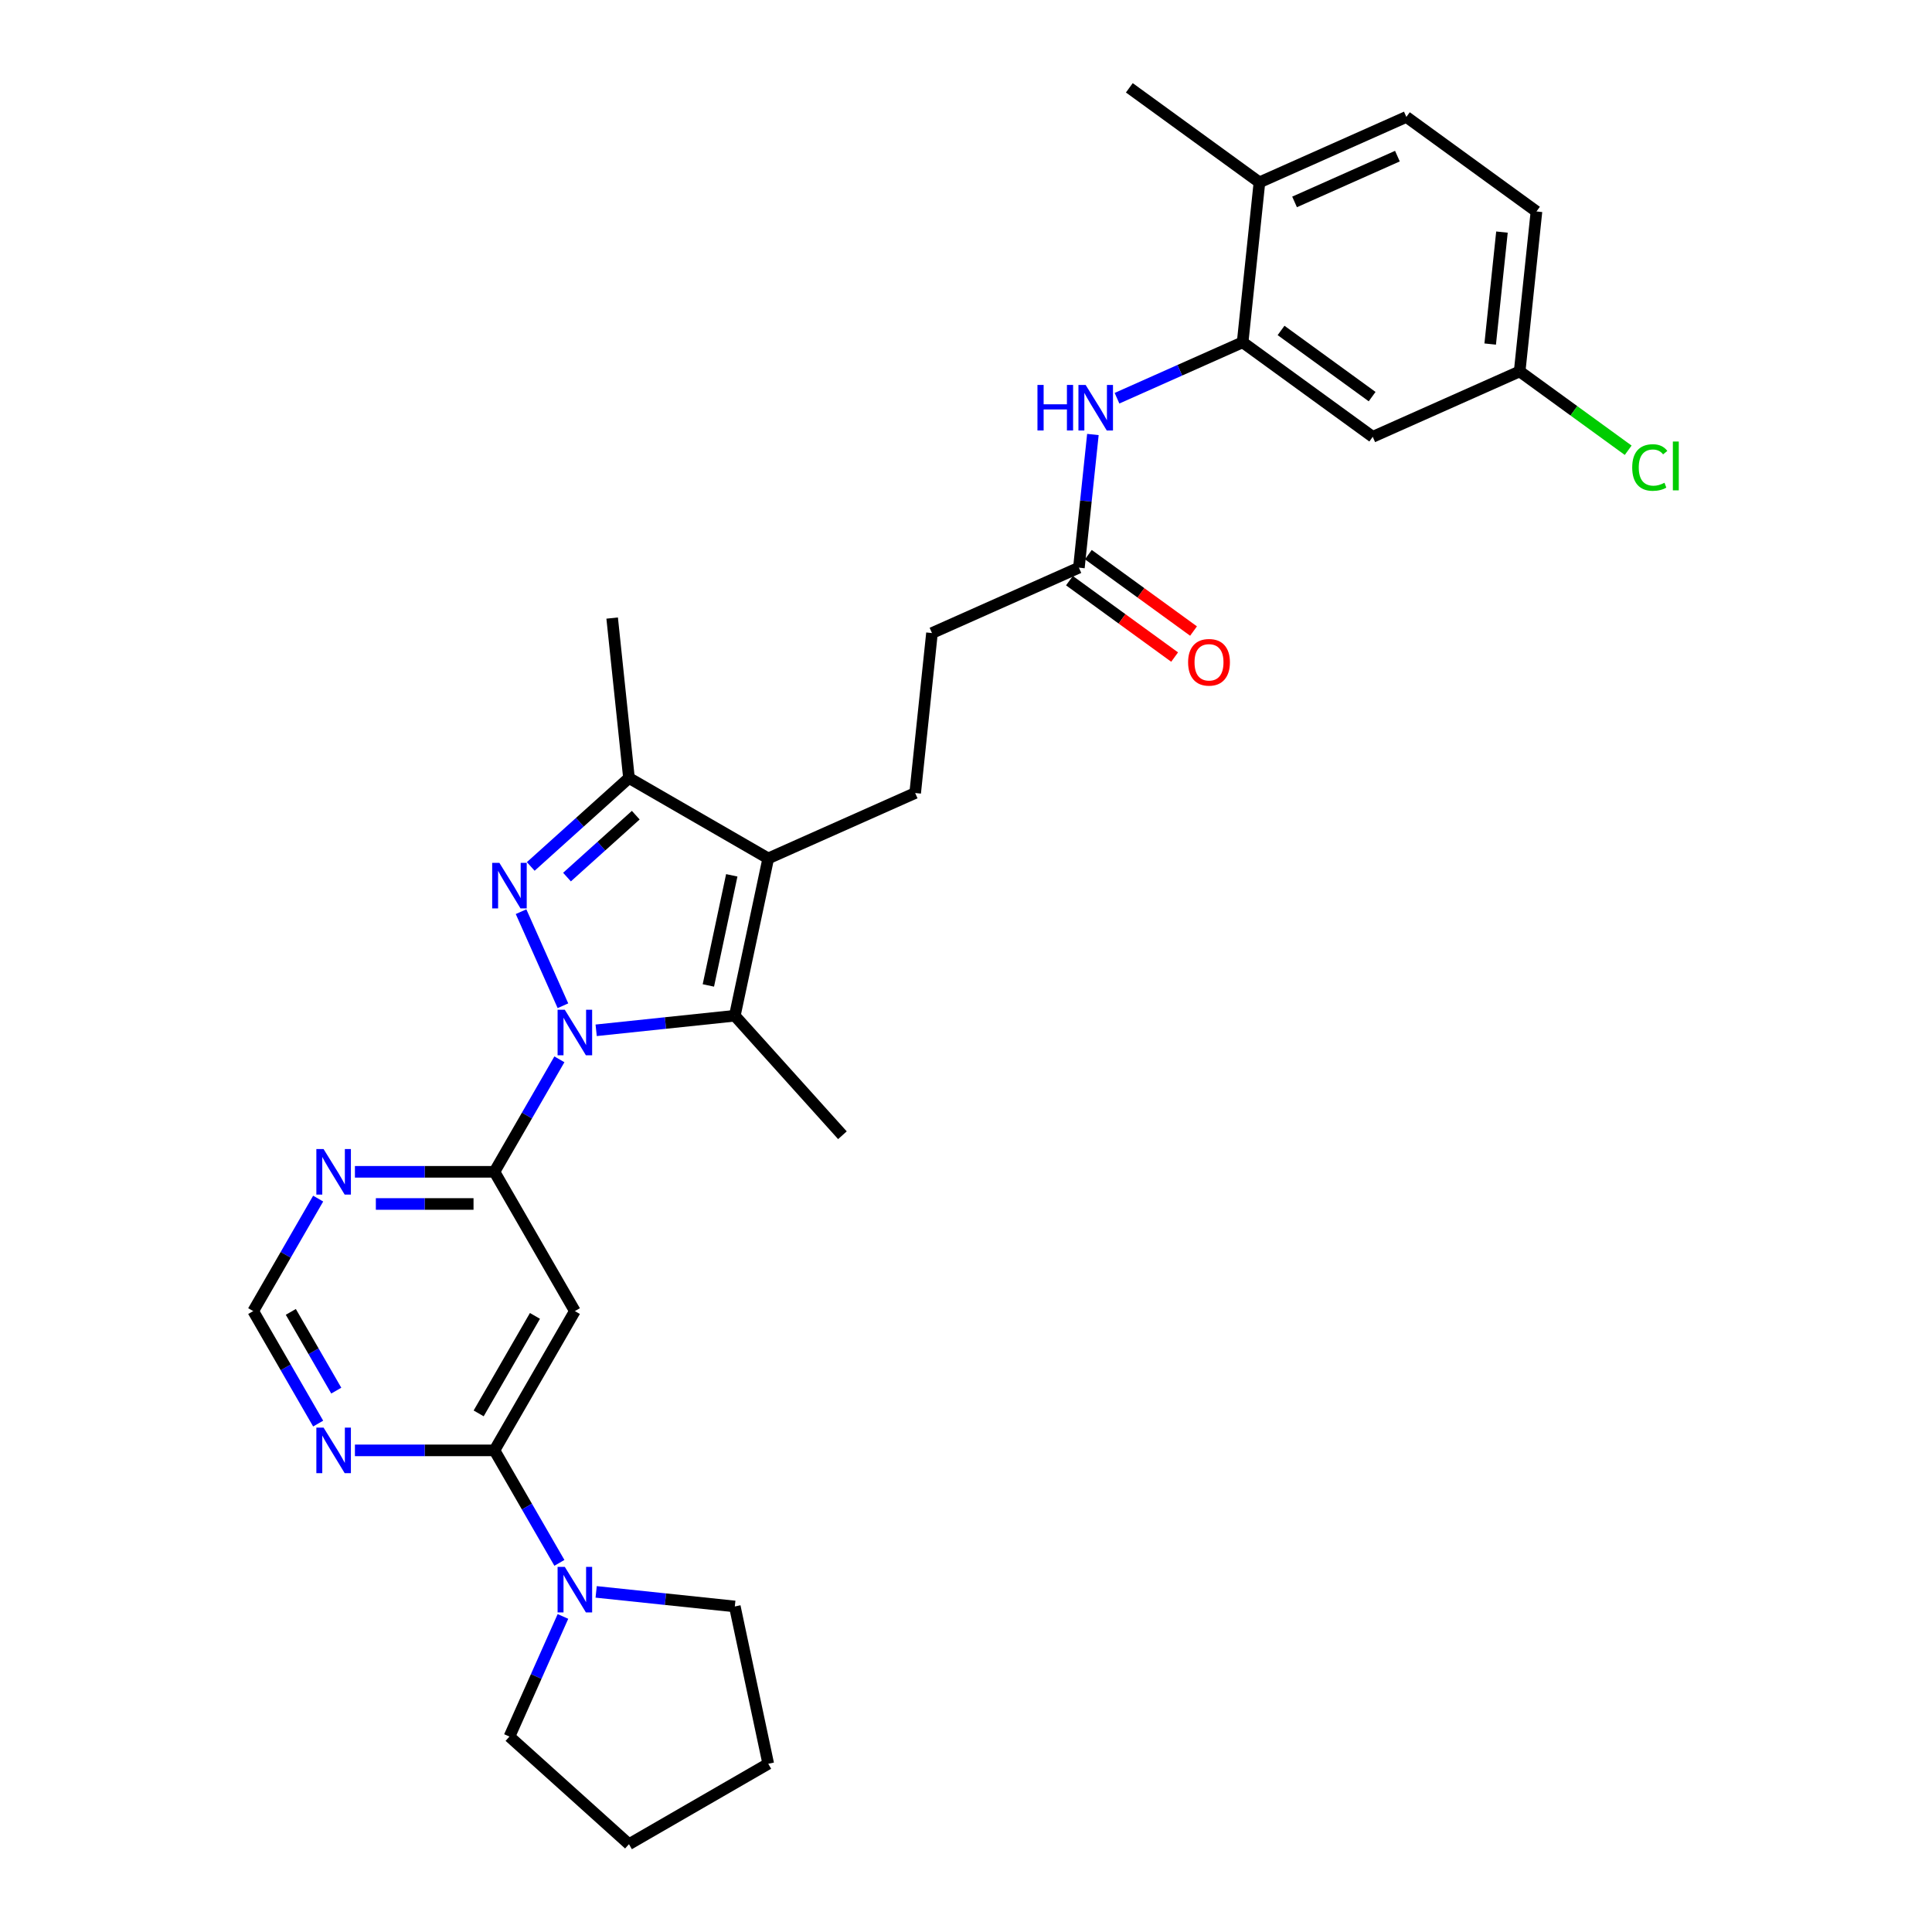 <?xml version='1.0' encoding='iso-8859-1'?>
<svg version='1.1' baseProfile='full'
              xmlns='http://www.w3.org/2000/svg'
                      xmlns:rdkit='http://www.rdkit.org/xml'
                      xmlns:xlink='http://www.w3.org/1999/xlink'
                  xml:space='preserve'
width='1000px' height='1000px' viewBox='0 0 1000 1000'>
<!-- END OF HEADER -->
<rect style='opacity:1.0;fill:#FFFFFF;stroke:none' width='1000' height='1000' x='0' y='0'> </rect>
<path class='bond-0' d='M 291.376,520.572 L 269.698,471.883' style='fill:none;fill-rule:evenodd;stroke:#0000FF;stroke-width:6px;stroke-linecap:butt;stroke-linejoin:miter;stroke-opacity:1' />
<path class='bond-1' d='M 308.571,533.281 L 344.454,529.51' style='fill:none;fill-rule:evenodd;stroke:#0000FF;stroke-width:6px;stroke-linecap:butt;stroke-linejoin:miter;stroke-opacity:1' />
<path class='bond-1' d='M 344.454,529.51 L 380.337,525.739' style='fill:none;fill-rule:evenodd;stroke:#000000;stroke-width:6px;stroke-linecap:butt;stroke-linejoin:miter;stroke-opacity:1' />
<path class='bond-3' d='M 289.543,548.308 L 272.736,577.419' style='fill:none;fill-rule:evenodd;stroke:#0000FF;stroke-width:6px;stroke-linecap:butt;stroke-linejoin:miter;stroke-opacity:1' />
<path class='bond-3' d='M 272.736,577.419 L 255.929,606.53' style='fill:none;fill-rule:evenodd;stroke:#000000;stroke-width:6px;stroke-linecap:butt;stroke-linejoin:miter;stroke-opacity:1' />
<path class='bond-4' d='M 274.714,448.471 L 300.134,425.582' style='fill:none;fill-rule:evenodd;stroke:#0000FF;stroke-width:6px;stroke-linecap:butt;stroke-linejoin:miter;stroke-opacity:1' />
<path class='bond-4' d='M 300.134,425.582 L 325.554,402.694' style='fill:none;fill-rule:evenodd;stroke:#000000;stroke-width:6px;stroke-linecap:butt;stroke-linejoin:miter;stroke-opacity:1' />
<path class='bond-4' d='M 293.48,453.976 L 311.274,437.955' style='fill:none;fill-rule:evenodd;stroke:#0000FF;stroke-width:6px;stroke-linecap:butt;stroke-linejoin:miter;stroke-opacity:1' />
<path class='bond-4' d='M 311.274,437.955 L 329.068,421.933' style='fill:none;fill-rule:evenodd;stroke:#000000;stroke-width:6px;stroke-linecap:butt;stroke-linejoin:miter;stroke-opacity:1' />
<path class='bond-2' d='M 380.337,525.739 L 397.644,444.315' style='fill:none;fill-rule:evenodd;stroke:#000000;stroke-width:6px;stroke-linecap:butt;stroke-linejoin:miter;stroke-opacity:1' />
<path class='bond-2' d='M 366.648,510.064 L 378.763,453.067' style='fill:none;fill-rule:evenodd;stroke:#000000;stroke-width:6px;stroke-linecap:butt;stroke-linejoin:miter;stroke-opacity:1' />
<path class='bond-21' d='M 380.337,525.739 L 436.037,587.6' style='fill:none;fill-rule:evenodd;stroke:#000000;stroke-width:6px;stroke-linecap:butt;stroke-linejoin:miter;stroke-opacity:1' />
<path class='bond-12' d='M 397.644,444.315 L 473.689,410.458' style='fill:none;fill-rule:evenodd;stroke:#000000;stroke-width:6px;stroke-linecap:butt;stroke-linejoin:miter;stroke-opacity:1' />
<path class='bond-30' d='M 397.644,444.315 L 325.554,402.694' style='fill:none;fill-rule:evenodd;stroke:#000000;stroke-width:6px;stroke-linecap:butt;stroke-linejoin:miter;stroke-opacity:1' />
<path class='bond-6' d='M 255.929,606.53 L 297.55,678.62' style='fill:none;fill-rule:evenodd;stroke:#000000;stroke-width:6px;stroke-linecap:butt;stroke-linejoin:miter;stroke-opacity:1' />
<path class='bond-8' d='M 255.929,606.53 L 219.818,606.53' style='fill:none;fill-rule:evenodd;stroke:#000000;stroke-width:6px;stroke-linecap:butt;stroke-linejoin:miter;stroke-opacity:1' />
<path class='bond-8' d='M 219.818,606.53 L 183.708,606.53' style='fill:none;fill-rule:evenodd;stroke:#0000FF;stroke-width:6px;stroke-linecap:butt;stroke-linejoin:miter;stroke-opacity:1' />
<path class='bond-8' d='M 245.096,623.178 L 219.818,623.178' style='fill:none;fill-rule:evenodd;stroke:#000000;stroke-width:6px;stroke-linecap:butt;stroke-linejoin:miter;stroke-opacity:1' />
<path class='bond-8' d='M 219.818,623.178 L 194.541,623.178' style='fill:none;fill-rule:evenodd;stroke:#0000FF;stroke-width:6px;stroke-linecap:butt;stroke-linejoin:miter;stroke-opacity:1' />
<path class='bond-24' d='M 325.554,402.694 L 316.852,319.908' style='fill:none;fill-rule:evenodd;stroke:#000000;stroke-width:6px;stroke-linecap:butt;stroke-linejoin:miter;stroke-opacity:1' />
<path class='bond-5' d='M 255.929,750.71 L 297.55,678.62' style='fill:none;fill-rule:evenodd;stroke:#000000;stroke-width:6px;stroke-linecap:butt;stroke-linejoin:miter;stroke-opacity:1' />
<path class='bond-5' d='M 247.754,731.572 L 276.889,681.109' style='fill:none;fill-rule:evenodd;stroke:#000000;stroke-width:6px;stroke-linecap:butt;stroke-linejoin:miter;stroke-opacity:1' />
<path class='bond-7' d='M 255.929,750.71 L 272.736,779.821' style='fill:none;fill-rule:evenodd;stroke:#000000;stroke-width:6px;stroke-linecap:butt;stroke-linejoin:miter;stroke-opacity:1' />
<path class='bond-7' d='M 272.736,779.821 L 289.543,808.932' style='fill:none;fill-rule:evenodd;stroke:#0000FF;stroke-width:6px;stroke-linecap:butt;stroke-linejoin:miter;stroke-opacity:1' />
<path class='bond-31' d='M 255.929,750.71 L 219.818,750.71' style='fill:none;fill-rule:evenodd;stroke:#000000;stroke-width:6px;stroke-linecap:butt;stroke-linejoin:miter;stroke-opacity:1' />
<path class='bond-31' d='M 219.818,750.71 L 183.708,750.71' style='fill:none;fill-rule:evenodd;stroke:#0000FF;stroke-width:6px;stroke-linecap:butt;stroke-linejoin:miter;stroke-opacity:1' />
<path class='bond-25' d='M 308.571,823.958 L 344.454,827.73' style='fill:none;fill-rule:evenodd;stroke:#0000FF;stroke-width:6px;stroke-linecap:butt;stroke-linejoin:miter;stroke-opacity:1' />
<path class='bond-25' d='M 344.454,827.73 L 380.337,831.501' style='fill:none;fill-rule:evenodd;stroke:#000000;stroke-width:6px;stroke-linecap:butt;stroke-linejoin:miter;stroke-opacity:1' />
<path class='bond-26' d='M 291.376,836.668 L 277.534,867.757' style='fill:none;fill-rule:evenodd;stroke:#0000FF;stroke-width:6px;stroke-linecap:butt;stroke-linejoin:miter;stroke-opacity:1' />
<path class='bond-26' d='M 277.534,867.757 L 263.692,898.845' style='fill:none;fill-rule:evenodd;stroke:#000000;stroke-width:6px;stroke-linecap:butt;stroke-linejoin:miter;stroke-opacity:1' />
<path class='bond-15' d='M 164.68,620.398 L 147.873,649.509' style='fill:none;fill-rule:evenodd;stroke:#0000FF;stroke-width:6px;stroke-linecap:butt;stroke-linejoin:miter;stroke-opacity:1' />
<path class='bond-15' d='M 147.873,649.509 L 131.065,678.62' style='fill:none;fill-rule:evenodd;stroke:#000000;stroke-width:6px;stroke-linecap:butt;stroke-linejoin:miter;stroke-opacity:1' />
<path class='bond-9' d='M 643.183,177.17 L 610.671,191.645' style='fill:none;fill-rule:evenodd;stroke:#000000;stroke-width:6px;stroke-linecap:butt;stroke-linejoin:miter;stroke-opacity:1' />
<path class='bond-9' d='M 610.671,191.645 L 578.159,206.12' style='fill:none;fill-rule:evenodd;stroke:#0000FF;stroke-width:6px;stroke-linecap:butt;stroke-linejoin:miter;stroke-opacity:1' />
<path class='bond-14' d='M 643.183,177.17 L 710.527,226.098' style='fill:none;fill-rule:evenodd;stroke:#000000;stroke-width:6px;stroke-linecap:butt;stroke-linejoin:miter;stroke-opacity:1' />
<path class='bond-14' d='M 663.07,171.04 L 710.212,205.29' style='fill:none;fill-rule:evenodd;stroke:#000000;stroke-width:6px;stroke-linecap:butt;stroke-linejoin:miter;stroke-opacity:1' />
<path class='bond-16' d='M 643.183,177.17 L 651.884,94.383' style='fill:none;fill-rule:evenodd;stroke:#000000;stroke-width:6px;stroke-linecap:butt;stroke-linejoin:miter;stroke-opacity:1' />
<path class='bond-10' d='M 164.68,736.842 L 147.873,707.731' style='fill:none;fill-rule:evenodd;stroke:#0000FF;stroke-width:6px;stroke-linecap:butt;stroke-linejoin:miter;stroke-opacity:1' />
<path class='bond-10' d='M 147.873,707.731 L 131.065,678.62' style='fill:none;fill-rule:evenodd;stroke:#000000;stroke-width:6px;stroke-linecap:butt;stroke-linejoin:miter;stroke-opacity:1' />
<path class='bond-10' d='M 174.056,719.784 L 162.291,699.406' style='fill:none;fill-rule:evenodd;stroke:#0000FF;stroke-width:6px;stroke-linecap:butt;stroke-linejoin:miter;stroke-opacity:1' />
<path class='bond-10' d='M 162.291,699.406 L 150.526,679.029' style='fill:none;fill-rule:evenodd;stroke:#000000;stroke-width:6px;stroke-linecap:butt;stroke-linejoin:miter;stroke-opacity:1' />
<path class='bond-11' d='M 565.68,224.895 L 562.058,259.354' style='fill:none;fill-rule:evenodd;stroke:#0000FF;stroke-width:6px;stroke-linecap:butt;stroke-linejoin:miter;stroke-opacity:1' />
<path class='bond-11' d='M 562.058,259.354 L 558.436,293.814' style='fill:none;fill-rule:evenodd;stroke:#000000;stroke-width:6px;stroke-linecap:butt;stroke-linejoin:miter;stroke-opacity:1' />
<path class='bond-18' d='M 473.689,410.458 L 482.39,327.671' style='fill:none;fill-rule:evenodd;stroke:#000000;stroke-width:6px;stroke-linecap:butt;stroke-linejoin:miter;stroke-opacity:1' />
<path class='bond-13' d='M 558.436,293.814 L 482.39,327.671' style='fill:none;fill-rule:evenodd;stroke:#000000;stroke-width:6px;stroke-linecap:butt;stroke-linejoin:miter;stroke-opacity:1' />
<path class='bond-17' d='M 553.543,300.548 L 580.764,320.325' style='fill:none;fill-rule:evenodd;stroke:#000000;stroke-width:6px;stroke-linecap:butt;stroke-linejoin:miter;stroke-opacity:1' />
<path class='bond-17' d='M 580.764,320.325 L 607.985,340.102' style='fill:none;fill-rule:evenodd;stroke:#FF0000;stroke-width:6px;stroke-linecap:butt;stroke-linejoin:miter;stroke-opacity:1' />
<path class='bond-17' d='M 563.329,287.079 L 590.55,306.856' style='fill:none;fill-rule:evenodd;stroke:#000000;stroke-width:6px;stroke-linecap:butt;stroke-linejoin:miter;stroke-opacity:1' />
<path class='bond-17' d='M 590.55,306.856 L 617.771,326.633' style='fill:none;fill-rule:evenodd;stroke:#FF0000;stroke-width:6px;stroke-linecap:butt;stroke-linejoin:miter;stroke-opacity:1' />
<path class='bond-20' d='M 710.527,226.098 L 786.573,192.24' style='fill:none;fill-rule:evenodd;stroke:#000000;stroke-width:6px;stroke-linecap:butt;stroke-linejoin:miter;stroke-opacity:1' />
<path class='bond-19' d='M 651.884,94.383 L 727.93,60.526' style='fill:none;fill-rule:evenodd;stroke:#000000;stroke-width:6px;stroke-linecap:butt;stroke-linejoin:miter;stroke-opacity:1' />
<path class='bond-19' d='M 670.063,104.514 L 723.295,80.813' style='fill:none;fill-rule:evenodd;stroke:#000000;stroke-width:6px;stroke-linecap:butt;stroke-linejoin:miter;stroke-opacity:1' />
<path class='bond-27' d='M 651.884,94.383 L 584.54,45.455' style='fill:none;fill-rule:evenodd;stroke:#000000;stroke-width:6px;stroke-linecap:butt;stroke-linejoin:miter;stroke-opacity:1' />
<path class='bond-22' d='M 727.93,60.526 L 795.274,109.454' style='fill:none;fill-rule:evenodd;stroke:#000000;stroke-width:6px;stroke-linecap:butt;stroke-linejoin:miter;stroke-opacity:1' />
<path class='bond-23' d='M 786.573,192.24 L 814.66,212.647' style='fill:none;fill-rule:evenodd;stroke:#000000;stroke-width:6px;stroke-linecap:butt;stroke-linejoin:miter;stroke-opacity:1' />
<path class='bond-23' d='M 814.66,212.647 L 842.746,233.053' style='fill:none;fill-rule:evenodd;stroke:#00CC00;stroke-width:6px;stroke-linecap:butt;stroke-linejoin:miter;stroke-opacity:1' />
<path class='bond-33' d='M 786.573,192.24 L 795.274,109.454' style='fill:none;fill-rule:evenodd;stroke:#000000;stroke-width:6px;stroke-linecap:butt;stroke-linejoin:miter;stroke-opacity:1' />
<path class='bond-33' d='M 771.321,178.082 L 777.412,120.132' style='fill:none;fill-rule:evenodd;stroke:#000000;stroke-width:6px;stroke-linecap:butt;stroke-linejoin:miter;stroke-opacity:1' />
<path class='bond-29' d='M 380.337,831.501 L 397.644,912.924' style='fill:none;fill-rule:evenodd;stroke:#000000;stroke-width:6px;stroke-linecap:butt;stroke-linejoin:miter;stroke-opacity:1' />
<path class='bond-28' d='M 263.692,898.845 L 325.554,954.545' style='fill:none;fill-rule:evenodd;stroke:#000000;stroke-width:6px;stroke-linecap:butt;stroke-linejoin:miter;stroke-opacity:1' />
<path class='bond-32' d='M 325.554,954.545 L 397.644,912.924' style='fill:none;fill-rule:evenodd;stroke:#000000;stroke-width:6px;stroke-linecap:butt;stroke-linejoin:miter;stroke-opacity:1' />
<path  class='atom-0' d='M 292.339 522.653
L 300.064 535.139
Q 300.83 536.371, 302.062 538.602
Q 303.294 540.833, 303.36 540.966
L 303.36 522.653
L 306.49 522.653
L 306.49 546.227
L 303.261 546.227
L 294.97 532.575
Q 294.004 530.977, 292.972 529.146
Q 291.973 527.314, 291.673 526.748
L 291.673 546.227
L 288.61 546.227
L 288.61 522.653
L 292.339 522.653
' fill='#0000FF'/>
<path  class='atom-1' d='M 258.481 446.607
L 266.206 459.093
Q 266.972 460.325, 268.204 462.556
Q 269.436 464.787, 269.503 464.92
L 269.503 446.607
L 272.633 446.607
L 272.633 470.181
L 269.403 470.181
L 261.112 456.53
Q 260.146 454.931, 259.114 453.1
Q 258.115 451.269, 257.816 450.703
L 257.816 470.181
L 254.752 470.181
L 254.752 446.607
L 258.481 446.607
' fill='#0000FF'/>
<path  class='atom-8' d='M 292.339 811.013
L 300.064 823.499
Q 300.83 824.731, 302.062 826.962
Q 303.294 829.193, 303.36 829.326
L 303.36 811.013
L 306.49 811.013
L 306.49 834.587
L 303.261 834.587
L 294.97 820.935
Q 294.004 819.337, 292.972 817.506
Q 291.973 815.674, 291.673 815.108
L 291.673 834.587
L 288.61 834.587
L 288.61 811.013
L 292.339 811.013
' fill='#0000FF'/>
<path  class='atom-9' d='M 167.476 594.743
L 175.201 607.229
Q 175.966 608.461, 177.198 610.692
Q 178.43 612.923, 178.497 613.056
L 178.497 594.743
L 181.627 594.743
L 181.627 618.317
L 178.397 618.317
L 170.106 604.665
Q 169.141 603.067, 168.108 601.236
Q 167.109 599.404, 166.81 598.838
L 166.81 618.317
L 163.746 618.317
L 163.746 594.743
L 167.476 594.743
' fill='#0000FF'/>
<path  class='atom-11' d='M 167.476 738.923
L 175.201 751.409
Q 175.966 752.641, 177.198 754.872
Q 178.43 757.103, 178.497 757.236
L 178.497 738.923
L 181.627 738.923
L 181.627 762.497
L 178.397 762.497
L 170.106 748.845
Q 169.141 747.247, 168.108 745.416
Q 167.109 743.584, 166.81 743.018
L 166.81 762.497
L 163.746 762.497
L 163.746 738.923
L 167.476 738.923
' fill='#0000FF'/>
<path  class='atom-12' d='M 536.987 199.24
L 540.183 199.24
L 540.183 209.262
L 552.237 209.262
L 552.237 199.24
L 555.433 199.24
L 555.433 222.814
L 552.237 222.814
L 552.237 211.926
L 540.183 211.926
L 540.183 222.814
L 536.987 222.814
L 536.987 199.24
' fill='#0000FF'/>
<path  class='atom-12' d='M 561.926 199.24
L 569.651 211.726
Q 570.417 212.958, 571.649 215.189
Q 572.881 217.42, 572.948 217.553
L 572.948 199.24
L 576.078 199.24
L 576.078 222.814
L 572.848 222.814
L 564.557 209.163
Q 563.591 207.564, 562.559 205.733
Q 561.56 203.902, 561.26 203.336
L 561.26 222.814
L 558.197 222.814
L 558.197 199.24
L 561.926 199.24
' fill='#0000FF'/>
<path  class='atom-18' d='M 614.959 342.809
Q 614.959 337.148, 617.756 333.985
Q 620.553 330.822, 625.781 330.822
Q 631.008 330.822, 633.805 333.985
Q 636.602 337.148, 636.602 342.809
Q 636.602 348.536, 633.772 351.799
Q 630.942 355.029, 625.781 355.029
Q 620.586 355.029, 617.756 351.799
Q 614.959 348.569, 614.959 342.809
M 625.781 352.365
Q 629.377 352.365, 631.308 349.968
Q 633.272 347.537, 633.272 342.809
Q 633.272 338.181, 631.308 335.85
Q 629.377 333.486, 625.781 333.486
Q 622.185 333.486, 620.22 335.816
Q 618.289 338.147, 618.289 342.809
Q 618.289 347.57, 620.22 349.968
Q 622.185 352.365, 625.781 352.365
' fill='#FF0000'/>
<path  class='atom-24' d='M 844.828 241.985
Q 844.828 236.125, 847.558 233.061
Q 850.322 229.965, 855.549 229.965
Q 860.41 229.965, 863.008 233.394
L 860.81 235.192
Q 858.912 232.695, 855.549 232.695
Q 851.986 232.695, 850.088 235.092
Q 848.224 237.456, 848.224 241.985
Q 848.224 246.646, 850.155 249.044
Q 852.12 251.441, 855.915 251.441
Q 858.513 251.441, 861.543 249.876
L 862.475 252.373
Q 861.243 253.173, 859.378 253.639
Q 857.514 254.105, 855.449 254.105
Q 850.322 254.105, 847.558 250.975
Q 844.828 247.845, 844.828 241.985
' fill='#00CC00'/>
<path  class='atom-24' d='M 865.871 228.533
L 868.935 228.533
L 868.935 253.805
L 865.871 253.805
L 865.871 228.533
' fill='#00CC00'/>
</svg>
